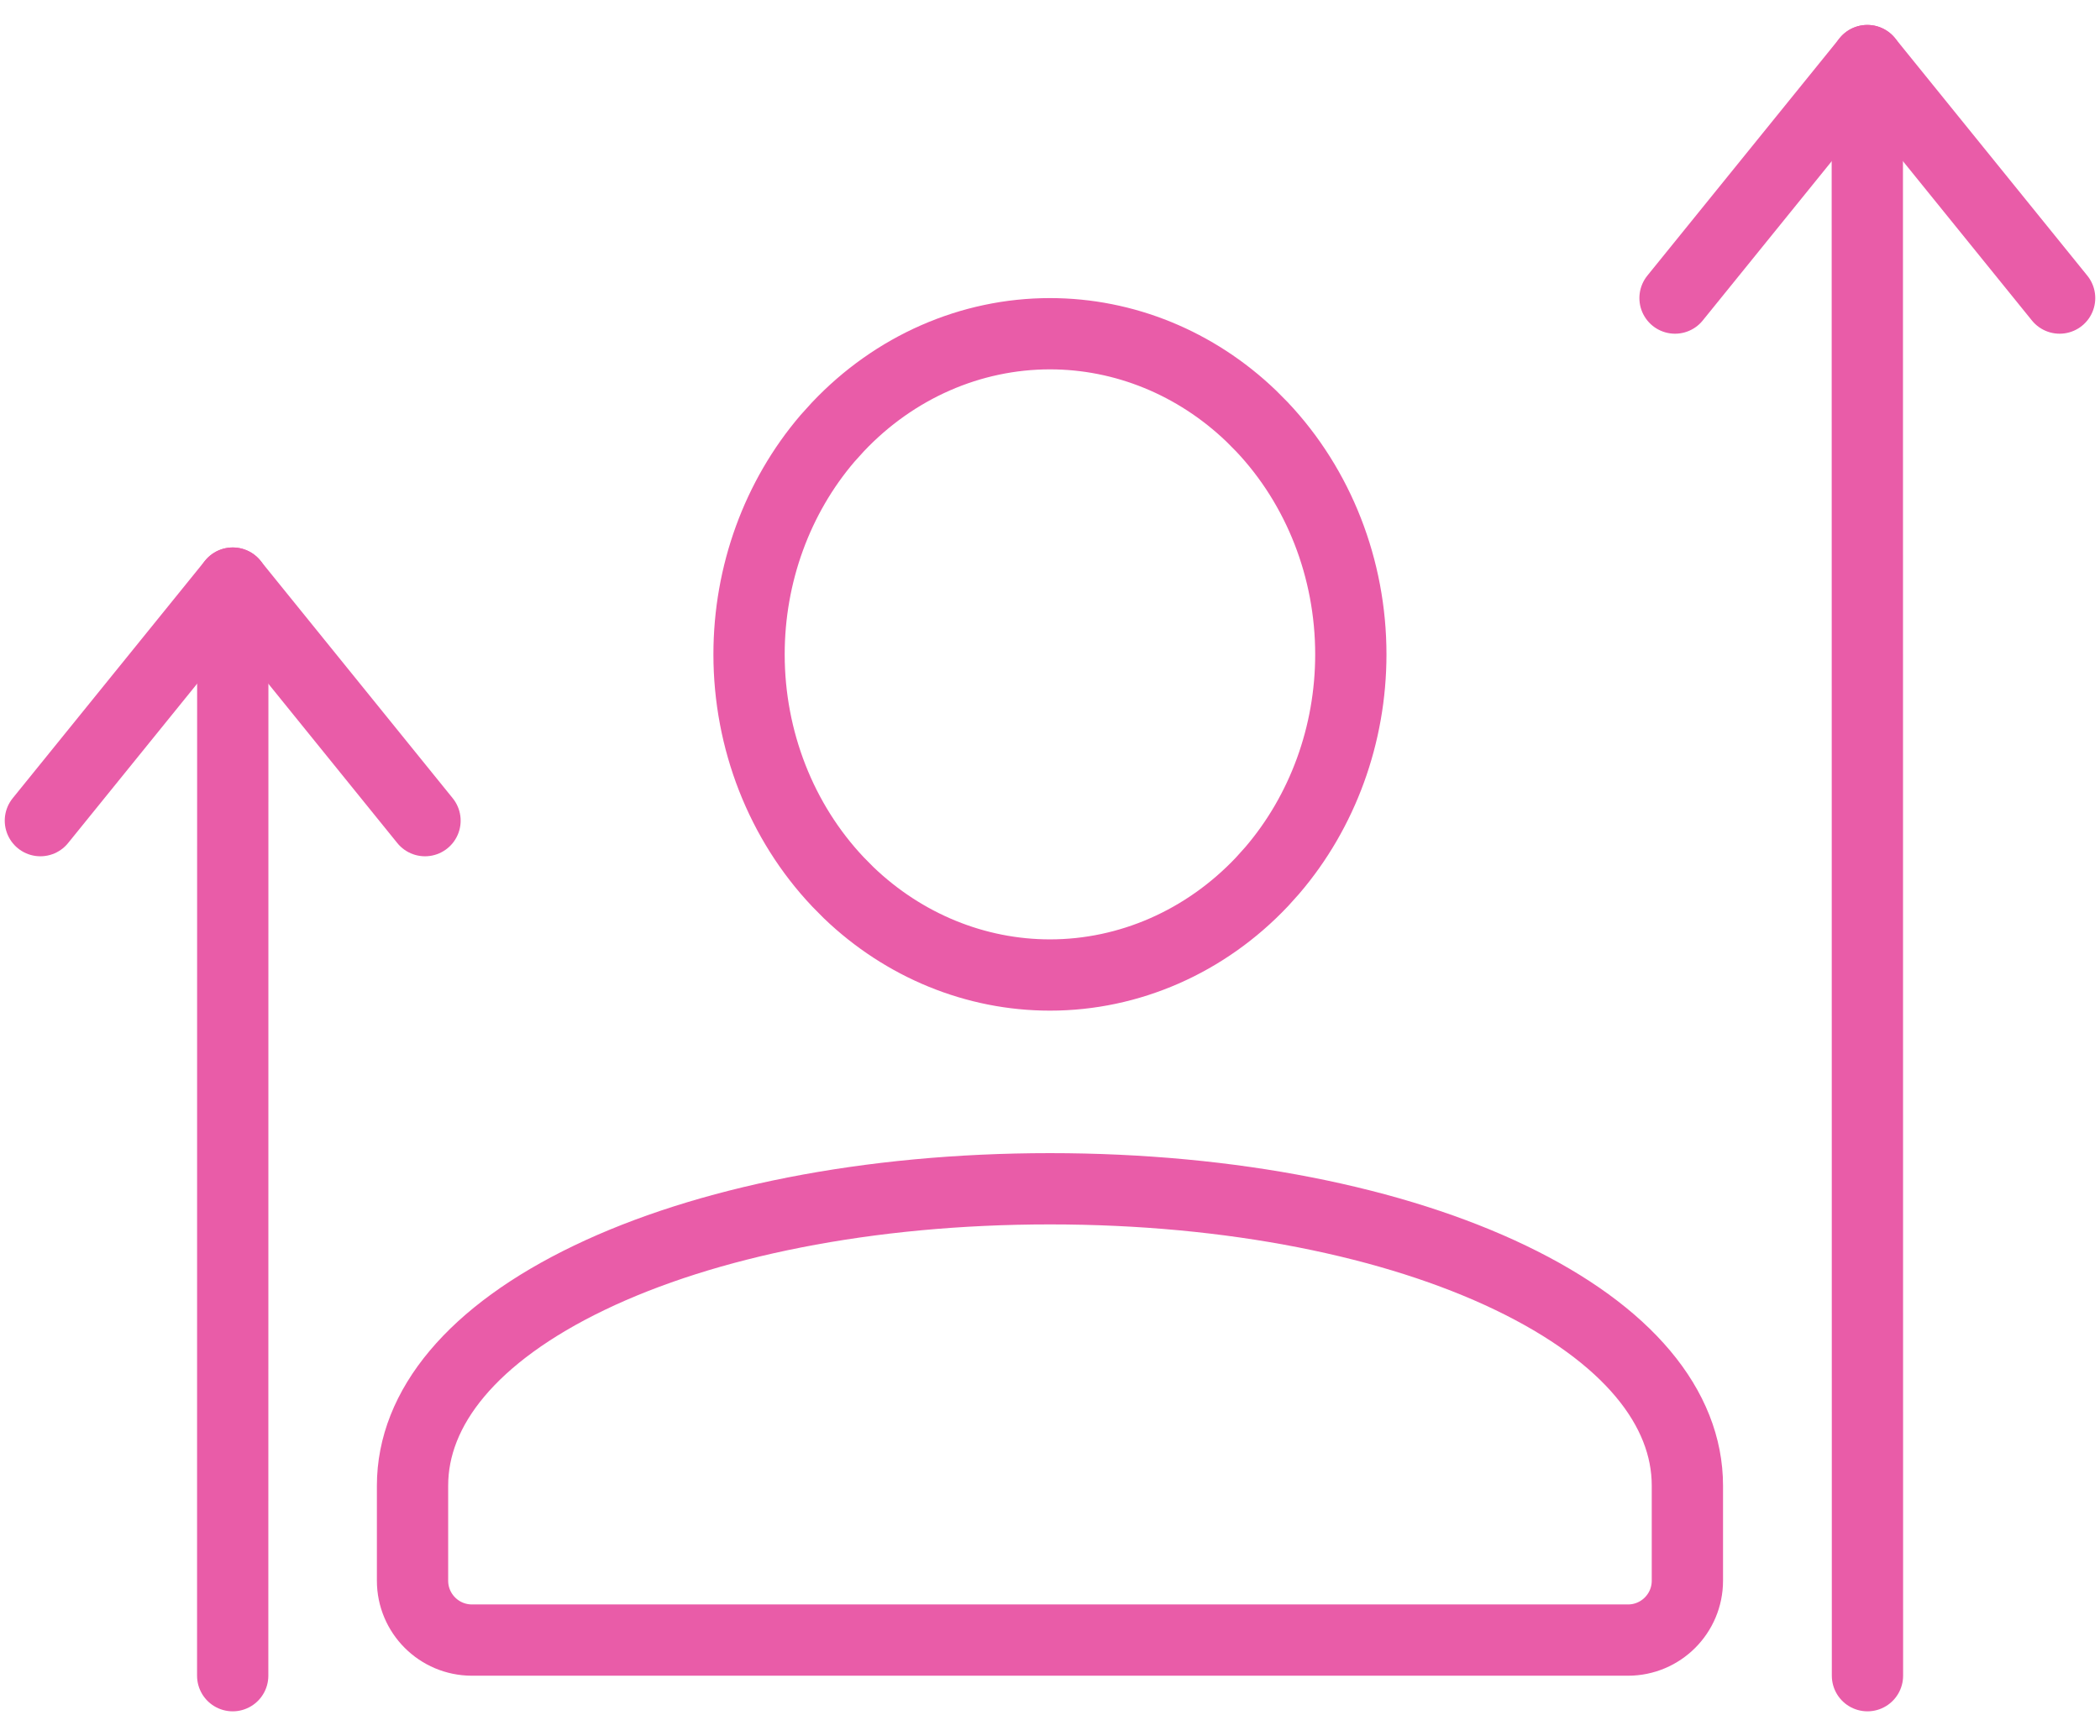 <svg width="52" height="43" viewBox="0 0 52 43" fill="none" xmlns="http://www.w3.org/2000/svg">
<path d="M46.238 1.5L46.242 41.5" stroke="#E95CA8" stroke-width="1.765" stroke-linecap="round" stroke-linejoin="round"/>
<path d="M41.477 7.382L46.239 1.5L51 7.382" stroke="#E95CA8" stroke-width="1.765" stroke-linecap="round" stroke-linejoin="round"/>
<path d="M5.764 14.441L5.762 41.5" stroke="#E95CA8" stroke-width="1.765" stroke-linecap="round" stroke-linejoin="round"/>
<path d="M1 20.324L5.763 14.441L10.524 20.324" stroke="#E95CA8" stroke-width="1.765" stroke-linecap="round" stroke-linejoin="round"/>
<path d="M25.999 29.441C30.51 29.441 34.538 30.267 37.403 31.644C40.305 33.039 41.783 34.867 41.783 36.794V39.147C41.783 39.959 41.125 40.618 40.312 40.618H11.685C10.873 40.617 10.215 39.959 10.215 39.147V36.794C10.215 34.867 11.692 33.039 14.595 31.644C17.46 30.267 21.488 29.441 25.999 29.441ZM25.999 8.265C27.836 8.265 29.612 8.989 30.981 10.302L31.25 10.573C32.653 12.059 33.449 14.084 33.449 16.206C33.449 18.195 32.75 20.1 31.506 21.554L31.25 21.839C29.848 23.323 27.958 24.147 25.999 24.147C24.162 24.147 22.386 23.423 21.016 22.11L20.748 21.839C19.345 20.354 18.548 18.328 18.548 16.206C18.548 14.216 19.247 12.312 20.491 10.857L20.748 10.573C22.15 9.089 24.04 8.265 25.999 8.265Z" stroke="#E95CA8" stroke-width="1.765"/>
</svg>

